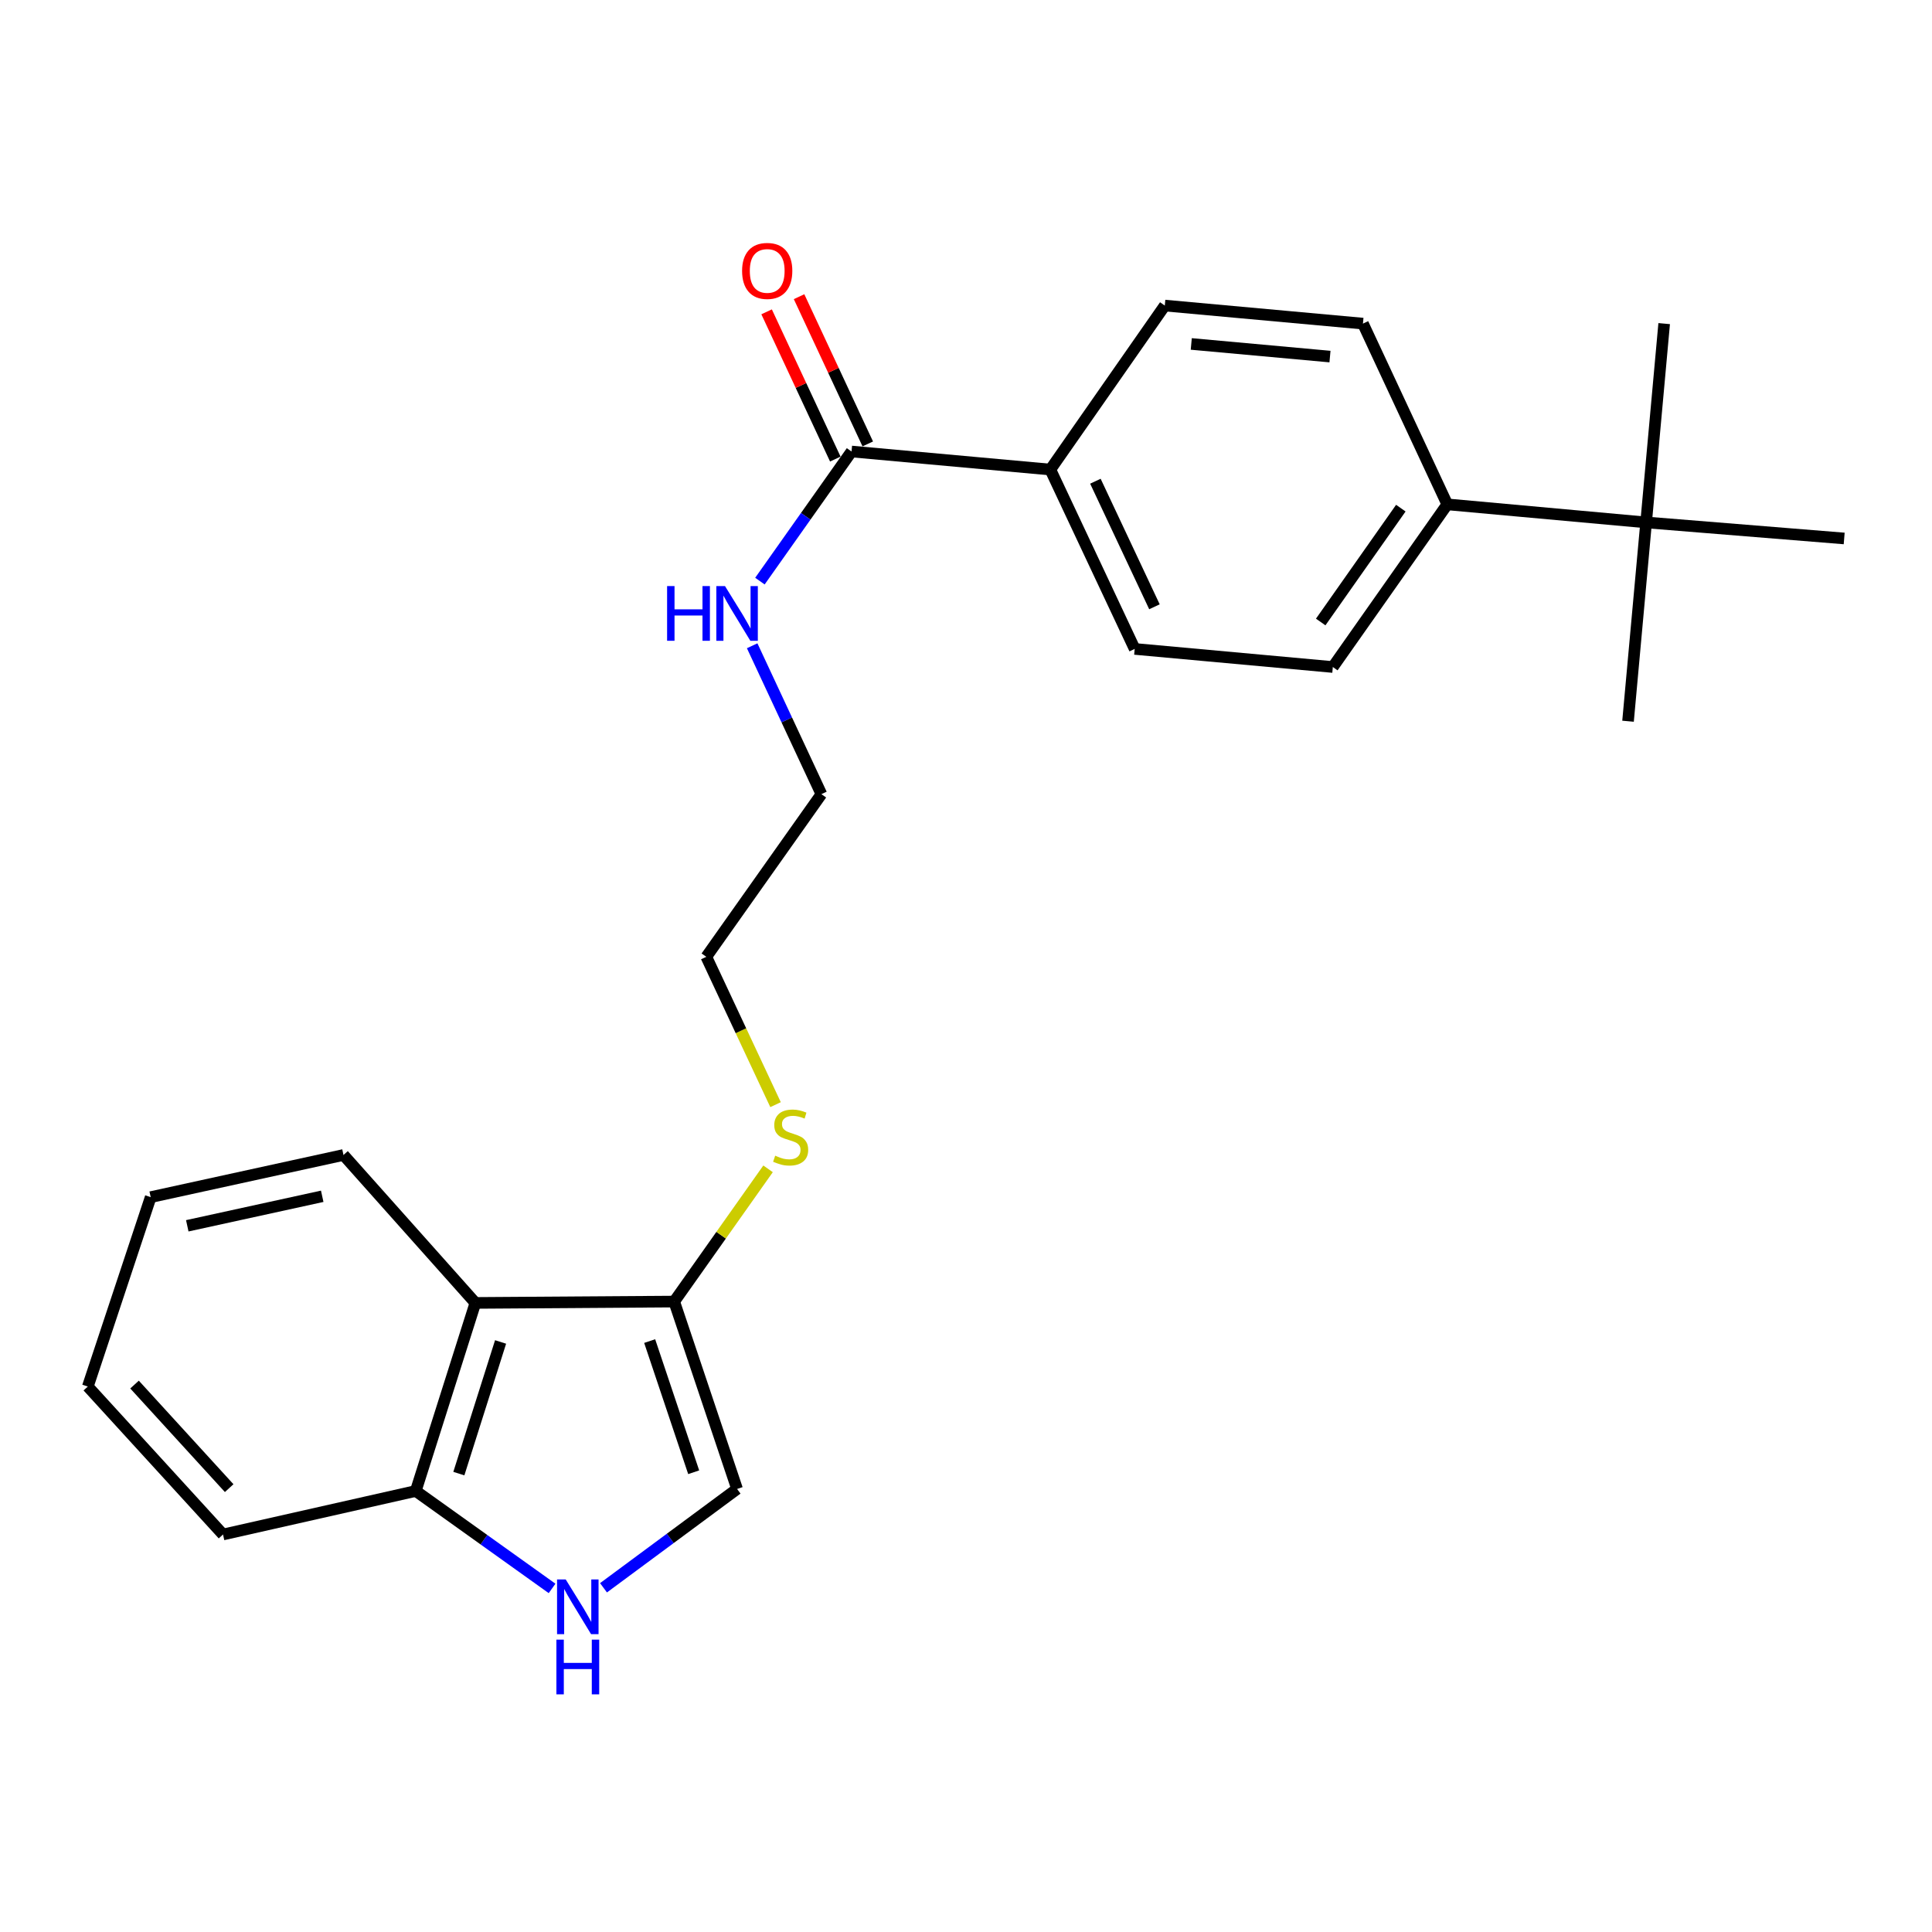 <?xml version='1.0' encoding='iso-8859-1'?>
<svg version='1.1' baseProfile='full'
              xmlns='http://www.w3.org/2000/svg'
                      xmlns:rdkit='http://www.rdkit.org/xml'
                      xmlns:xlink='http://www.w3.org/1999/xlink'
                  xml:space='preserve'
width='1000px' height='1000px' viewBox='0 0 1000 1000'>
<!-- END OF HEADER -->
<rect style='opacity:1.0;fill:#FFFFFF;stroke:none' width='1000' height='1000' x='0' y='0'> </rect>
<path class='bond-2' d='M 312.373,821.838 L 346.941,796.261' style='fill:none;fill-rule:evenodd;stroke:#0000FF;stroke-width:6px;stroke-linecap:butt;stroke-linejoin:miter;stroke-opacity:1' />
<path class='bond-2' d='M 346.941,796.261 L 381.51,770.685' style='fill:none;fill-rule:evenodd;stroke:#000000;stroke-width:6px;stroke-linecap:butt;stroke-linejoin:miter;stroke-opacity:1' />
<path class='bond-4' d='M 285.752,822.163 L 250.475,796.949' style='fill:none;fill-rule:evenodd;stroke:#0000FF;stroke-width:6px;stroke-linecap:butt;stroke-linejoin:miter;stroke-opacity:1' />
<path class='bond-4' d='M 250.475,796.949 L 215.197,771.735' style='fill:none;fill-rule:evenodd;stroke:#000000;stroke-width:6px;stroke-linecap:butt;stroke-linejoin:miter;stroke-opacity:1' />
<path class='bond-0' d='M 348.962,673.69 L 381.51,770.685' style='fill:none;fill-rule:evenodd;stroke:#000000;stroke-width:6px;stroke-linecap:butt;stroke-linejoin:miter;stroke-opacity:1' />
<path class='bond-0' d='M 336.268,694.138 L 359.051,762.034' style='fill:none;fill-rule:evenodd;stroke:#000000;stroke-width:6px;stroke-linecap:butt;stroke-linejoin:miter;stroke-opacity:1' />
<path class='bond-14' d='M 348.962,673.69 L 373.255,639.339' style='fill:none;fill-rule:evenodd;stroke:#000000;stroke-width:6px;stroke-linecap:butt;stroke-linejoin:miter;stroke-opacity:1' />
<path class='bond-14' d='M 373.255,639.339 L 397.547,604.989' style='fill:none;fill-rule:evenodd;stroke:#CCCC00;stroke-width:6px;stroke-linecap:butt;stroke-linejoin:miter;stroke-opacity:1' />
<path class='bond-24' d='M 348.962,673.69 L 246.056,674.391' style='fill:none;fill-rule:evenodd;stroke:#000000;stroke-width:6px;stroke-linecap:butt;stroke-linejoin:miter;stroke-opacity:1' />
<path class='bond-1' d='M 246.056,674.391 L 215.197,771.735' style='fill:none;fill-rule:evenodd;stroke:#000000;stroke-width:6px;stroke-linecap:butt;stroke-linejoin:miter;stroke-opacity:1' />
<path class='bond-1' d='M 259.1,694.595 L 237.499,762.736' style='fill:none;fill-rule:evenodd;stroke:#000000;stroke-width:6px;stroke-linecap:butt;stroke-linejoin:miter;stroke-opacity:1' />
<path class='bond-15' d='M 246.056,674.391 L 177.788,597.811' style='fill:none;fill-rule:evenodd;stroke:#000000;stroke-width:6px;stroke-linecap:butt;stroke-linejoin:miter;stroke-opacity:1' />
<path class='bond-3' d='M 440.755,233.699 L 417.044,267.241' style='fill:none;fill-rule:evenodd;stroke:#000000;stroke-width:6px;stroke-linecap:butt;stroke-linejoin:miter;stroke-opacity:1' />
<path class='bond-3' d='M 417.044,267.241 L 393.333,300.783' style='fill:none;fill-rule:evenodd;stroke:#0000FF;stroke-width:6px;stroke-linecap:butt;stroke-linejoin:miter;stroke-opacity:1' />
<path class='bond-5' d='M 440.755,233.699 L 543.651,243.041' style='fill:none;fill-rule:evenodd;stroke:#000000;stroke-width:6px;stroke-linecap:butt;stroke-linejoin:miter;stroke-opacity:1' />
<path class='bond-8' d='M 449.155,229.779 L 431.375,191.673' style='fill:none;fill-rule:evenodd;stroke:#000000;stroke-width:6px;stroke-linecap:butt;stroke-linejoin:miter;stroke-opacity:1' />
<path class='bond-8' d='M 431.375,191.673 L 413.595,153.566' style='fill:none;fill-rule:evenodd;stroke:#FF0000;stroke-width:6px;stroke-linecap:butt;stroke-linejoin:miter;stroke-opacity:1' />
<path class='bond-8' d='M 432.354,237.618 L 414.574,199.512' style='fill:none;fill-rule:evenodd;stroke:#000000;stroke-width:6px;stroke-linecap:butt;stroke-linejoin:miter;stroke-opacity:1' />
<path class='bond-8' d='M 414.574,199.512 L 396.794,161.405' style='fill:none;fill-rule:evenodd;stroke:#FF0000;stroke-width:6px;stroke-linecap:butt;stroke-linejoin:miter;stroke-opacity:1' />
<path class='bond-19' d='M 215.197,771.735 L 115.432,794.251' style='fill:none;fill-rule:evenodd;stroke:#000000;stroke-width:6px;stroke-linecap:butt;stroke-linejoin:miter;stroke-opacity:1' />
<path class='bond-9' d='M 543.651,243.041 L 602.896,158.159' style='fill:none;fill-rule:evenodd;stroke:#000000;stroke-width:6px;stroke-linecap:butt;stroke-linejoin:miter;stroke-opacity:1' />
<path class='bond-10' d='M 543.651,243.041 L 587.312,335.884' style='fill:none;fill-rule:evenodd;stroke:#000000;stroke-width:6px;stroke-linecap:butt;stroke-linejoin:miter;stroke-opacity:1' />
<path class='bond-10' d='M 566.977,249.077 L 597.54,314.068' style='fill:none;fill-rule:evenodd;stroke:#000000;stroke-width:6px;stroke-linecap:butt;stroke-linejoin:miter;stroke-opacity:1' />
<path class='bond-6' d='M 852.03,270.408 L 749.114,261.055' style='fill:none;fill-rule:evenodd;stroke:#000000;stroke-width:6px;stroke-linecap:butt;stroke-linejoin:miter;stroke-opacity:1' />
<path class='bond-16' d='M 852.03,270.408 L 954.545,278.709' style='fill:none;fill-rule:evenodd;stroke:#000000;stroke-width:6px;stroke-linecap:butt;stroke-linejoin:miter;stroke-opacity:1' />
<path class='bond-17' d='M 852.03,270.408 L 861.372,167.501' style='fill:none;fill-rule:evenodd;stroke:#000000;stroke-width:6px;stroke-linecap:butt;stroke-linejoin:miter;stroke-opacity:1' />
<path class='bond-18' d='M 852.03,270.408 L 842.668,373.304' style='fill:none;fill-rule:evenodd;stroke:#000000;stroke-width:6px;stroke-linecap:butt;stroke-linejoin:miter;stroke-opacity:1' />
<path class='bond-7' d='M 749.114,261.055 L 689.869,345.247' style='fill:none;fill-rule:evenodd;stroke:#000000;stroke-width:6px;stroke-linecap:butt;stroke-linejoin:miter;stroke-opacity:1' />
<path class='bond-7' d='M 725.065,263.015 L 683.593,321.949' style='fill:none;fill-rule:evenodd;stroke:#000000;stroke-width:6px;stroke-linecap:butt;stroke-linejoin:miter;stroke-opacity:1' />
<path class='bond-26' d='M 749.114,261.055 L 705.463,167.501' style='fill:none;fill-rule:evenodd;stroke:#000000;stroke-width:6px;stroke-linecap:butt;stroke-linejoin:miter;stroke-opacity:1' />
<path class='bond-12' d='M 602.896,158.159 L 705.463,167.501' style='fill:none;fill-rule:evenodd;stroke:#000000;stroke-width:6px;stroke-linecap:butt;stroke-linejoin:miter;stroke-opacity:1' />
<path class='bond-12' d='M 616.599,178.024 L 688.396,184.563' style='fill:none;fill-rule:evenodd;stroke:#000000;stroke-width:6px;stroke-linecap:butt;stroke-linejoin:miter;stroke-opacity:1' />
<path class='bond-11' d='M 587.312,335.884 L 689.869,345.247' style='fill:none;fill-rule:evenodd;stroke:#000000;stroke-width:6px;stroke-linecap:butt;stroke-linejoin:miter;stroke-opacity:1' />
<path class='bond-13' d='M 389.322,334.25 L 407.241,372.651' style='fill:none;fill-rule:evenodd;stroke:#0000FF;stroke-width:6px;stroke-linecap:butt;stroke-linejoin:miter;stroke-opacity:1' />
<path class='bond-13' d='M 407.241,372.651 L 425.161,411.053' style='fill:none;fill-rule:evenodd;stroke:#000000;stroke-width:6px;stroke-linecap:butt;stroke-linejoin:miter;stroke-opacity:1' />
<path class='bond-21' d='M 401.42,571.765 L 383.503,533.505' style='fill:none;fill-rule:evenodd;stroke:#CCCC00;stroke-width:6px;stroke-linecap:butt;stroke-linejoin:miter;stroke-opacity:1' />
<path class='bond-21' d='M 383.503,533.505 L 365.586,495.244' style='fill:none;fill-rule:evenodd;stroke:#000000;stroke-width:6px;stroke-linecap:butt;stroke-linejoin:miter;stroke-opacity:1' />
<path class='bond-25' d='M 177.788,597.811 L 78.002,619.636' style='fill:none;fill-rule:evenodd;stroke:#000000;stroke-width:6px;stroke-linecap:butt;stroke-linejoin:miter;stroke-opacity:1' />
<path class='bond-25' d='M 166.781,619.196 L 96.932,634.474' style='fill:none;fill-rule:evenodd;stroke:#000000;stroke-width:6px;stroke-linecap:butt;stroke-linejoin:miter;stroke-opacity:1' />
<path class='bond-23' d='M 115.432,794.251 L 45.455,717.671' style='fill:none;fill-rule:evenodd;stroke:#000000;stroke-width:6px;stroke-linecap:butt;stroke-linejoin:miter;stroke-opacity:1' />
<path class='bond-23' d='M 118.622,770.258 L 69.638,716.652' style='fill:none;fill-rule:evenodd;stroke:#000000;stroke-width:6px;stroke-linecap:butt;stroke-linejoin:miter;stroke-opacity:1' />
<path class='bond-20' d='M 425.161,411.053 L 365.586,495.244' style='fill:none;fill-rule:evenodd;stroke:#000000;stroke-width:6px;stroke-linecap:butt;stroke-linejoin:miter;stroke-opacity:1' />
<path class='bond-22' d='M 78.002,619.636 L 45.455,717.671' style='fill:none;fill-rule:evenodd;stroke:#000000;stroke-width:6px;stroke-linecap:butt;stroke-linejoin:miter;stroke-opacity:1' />
<path  class='atom-0' d='M 292.809 817.521
L 302.089 832.521
Q 303.009 834.001, 304.489 836.681
Q 305.969 839.361, 306.049 839.521
L 306.049 817.521
L 309.809 817.521
L 309.809 845.841
L 305.929 845.841
L 295.969 829.441
Q 294.809 827.521, 293.569 825.321
Q 292.369 823.121, 292.009 822.441
L 292.009 845.841
L 288.329 845.841
L 288.329 817.521
L 292.809 817.521
' fill='#0000FF'/>
<path  class='atom-0' d='M 287.989 848.673
L 291.829 848.673
L 291.829 860.713
L 306.309 860.713
L 306.309 848.673
L 310.149 848.673
L 310.149 876.993
L 306.309 876.993
L 306.309 863.913
L 291.829 863.913
L 291.829 876.993
L 287.989 876.993
L 287.989 848.673
' fill='#0000FF'/>
<path  class='atom-9' d='M 384.104 140.225
Q 384.104 133.425, 387.464 129.625
Q 390.824 125.825, 397.104 125.825
Q 403.384 125.825, 406.744 129.625
Q 410.104 133.425, 410.104 140.225
Q 410.104 147.105, 406.704 151.025
Q 403.304 154.905, 397.104 154.905
Q 390.864 154.905, 387.464 151.025
Q 384.104 147.145, 384.104 140.225
M 397.104 151.705
Q 401.424 151.705, 403.744 148.825
Q 406.104 145.905, 406.104 140.225
Q 406.104 134.665, 403.744 131.865
Q 401.424 129.025, 397.104 129.025
Q 392.784 129.025, 390.424 131.825
Q 388.104 134.625, 388.104 140.225
Q 388.104 145.945, 390.424 148.825
Q 392.784 151.705, 397.104 151.705
' fill='#FF0000'/>
<path  class='atom-14' d='M 345.29 303.349
L 349.13 303.349
L 349.13 315.389
L 363.61 315.389
L 363.61 303.349
L 367.45 303.349
L 367.45 331.669
L 363.61 331.669
L 363.61 318.589
L 349.13 318.589
L 349.13 331.669
L 345.29 331.669
L 345.29 303.349
' fill='#0000FF'/>
<path  class='atom-14' d='M 375.25 303.349
L 384.53 318.349
Q 385.45 319.829, 386.93 322.509
Q 388.41 325.189, 388.49 325.349
L 388.49 303.349
L 392.25 303.349
L 392.25 331.669
L 388.37 331.669
L 378.41 315.269
Q 377.25 313.349, 376.01 311.149
Q 374.81 308.949, 374.45 308.269
L 374.45 331.669
L 370.77 331.669
L 370.77 303.349
L 375.25 303.349
' fill='#0000FF'/>
<path  class='atom-15' d='M 401.237 598.179
Q 401.557 598.299, 402.877 598.859
Q 404.197 599.419, 405.637 599.779
Q 407.117 600.099, 408.557 600.099
Q 411.237 600.099, 412.797 598.819
Q 414.357 597.499, 414.357 595.219
Q 414.357 593.659, 413.557 592.699
Q 412.797 591.739, 411.597 591.219
Q 410.397 590.699, 408.397 590.099
Q 405.877 589.339, 404.357 588.619
Q 402.877 587.899, 401.797 586.379
Q 400.757 584.859, 400.757 582.299
Q 400.757 578.739, 403.157 576.539
Q 405.597 574.339, 410.397 574.339
Q 413.677 574.339, 417.397 575.899
L 416.477 578.979
Q 413.077 577.579, 410.517 577.579
Q 407.757 577.579, 406.237 578.739
Q 404.717 579.859, 404.757 581.819
Q 404.757 583.339, 405.517 584.259
Q 406.317 585.179, 407.437 585.699
Q 408.597 586.219, 410.517 586.819
Q 413.077 587.619, 414.597 588.419
Q 416.117 589.219, 417.197 590.859
Q 418.317 592.459, 418.317 595.219
Q 418.317 599.139, 415.677 601.259
Q 413.077 603.339, 408.717 603.339
Q 406.197 603.339, 404.277 602.779
Q 402.397 602.259, 400.157 601.339
L 401.237 598.179
' fill='#CCCC00'/>
</svg>
